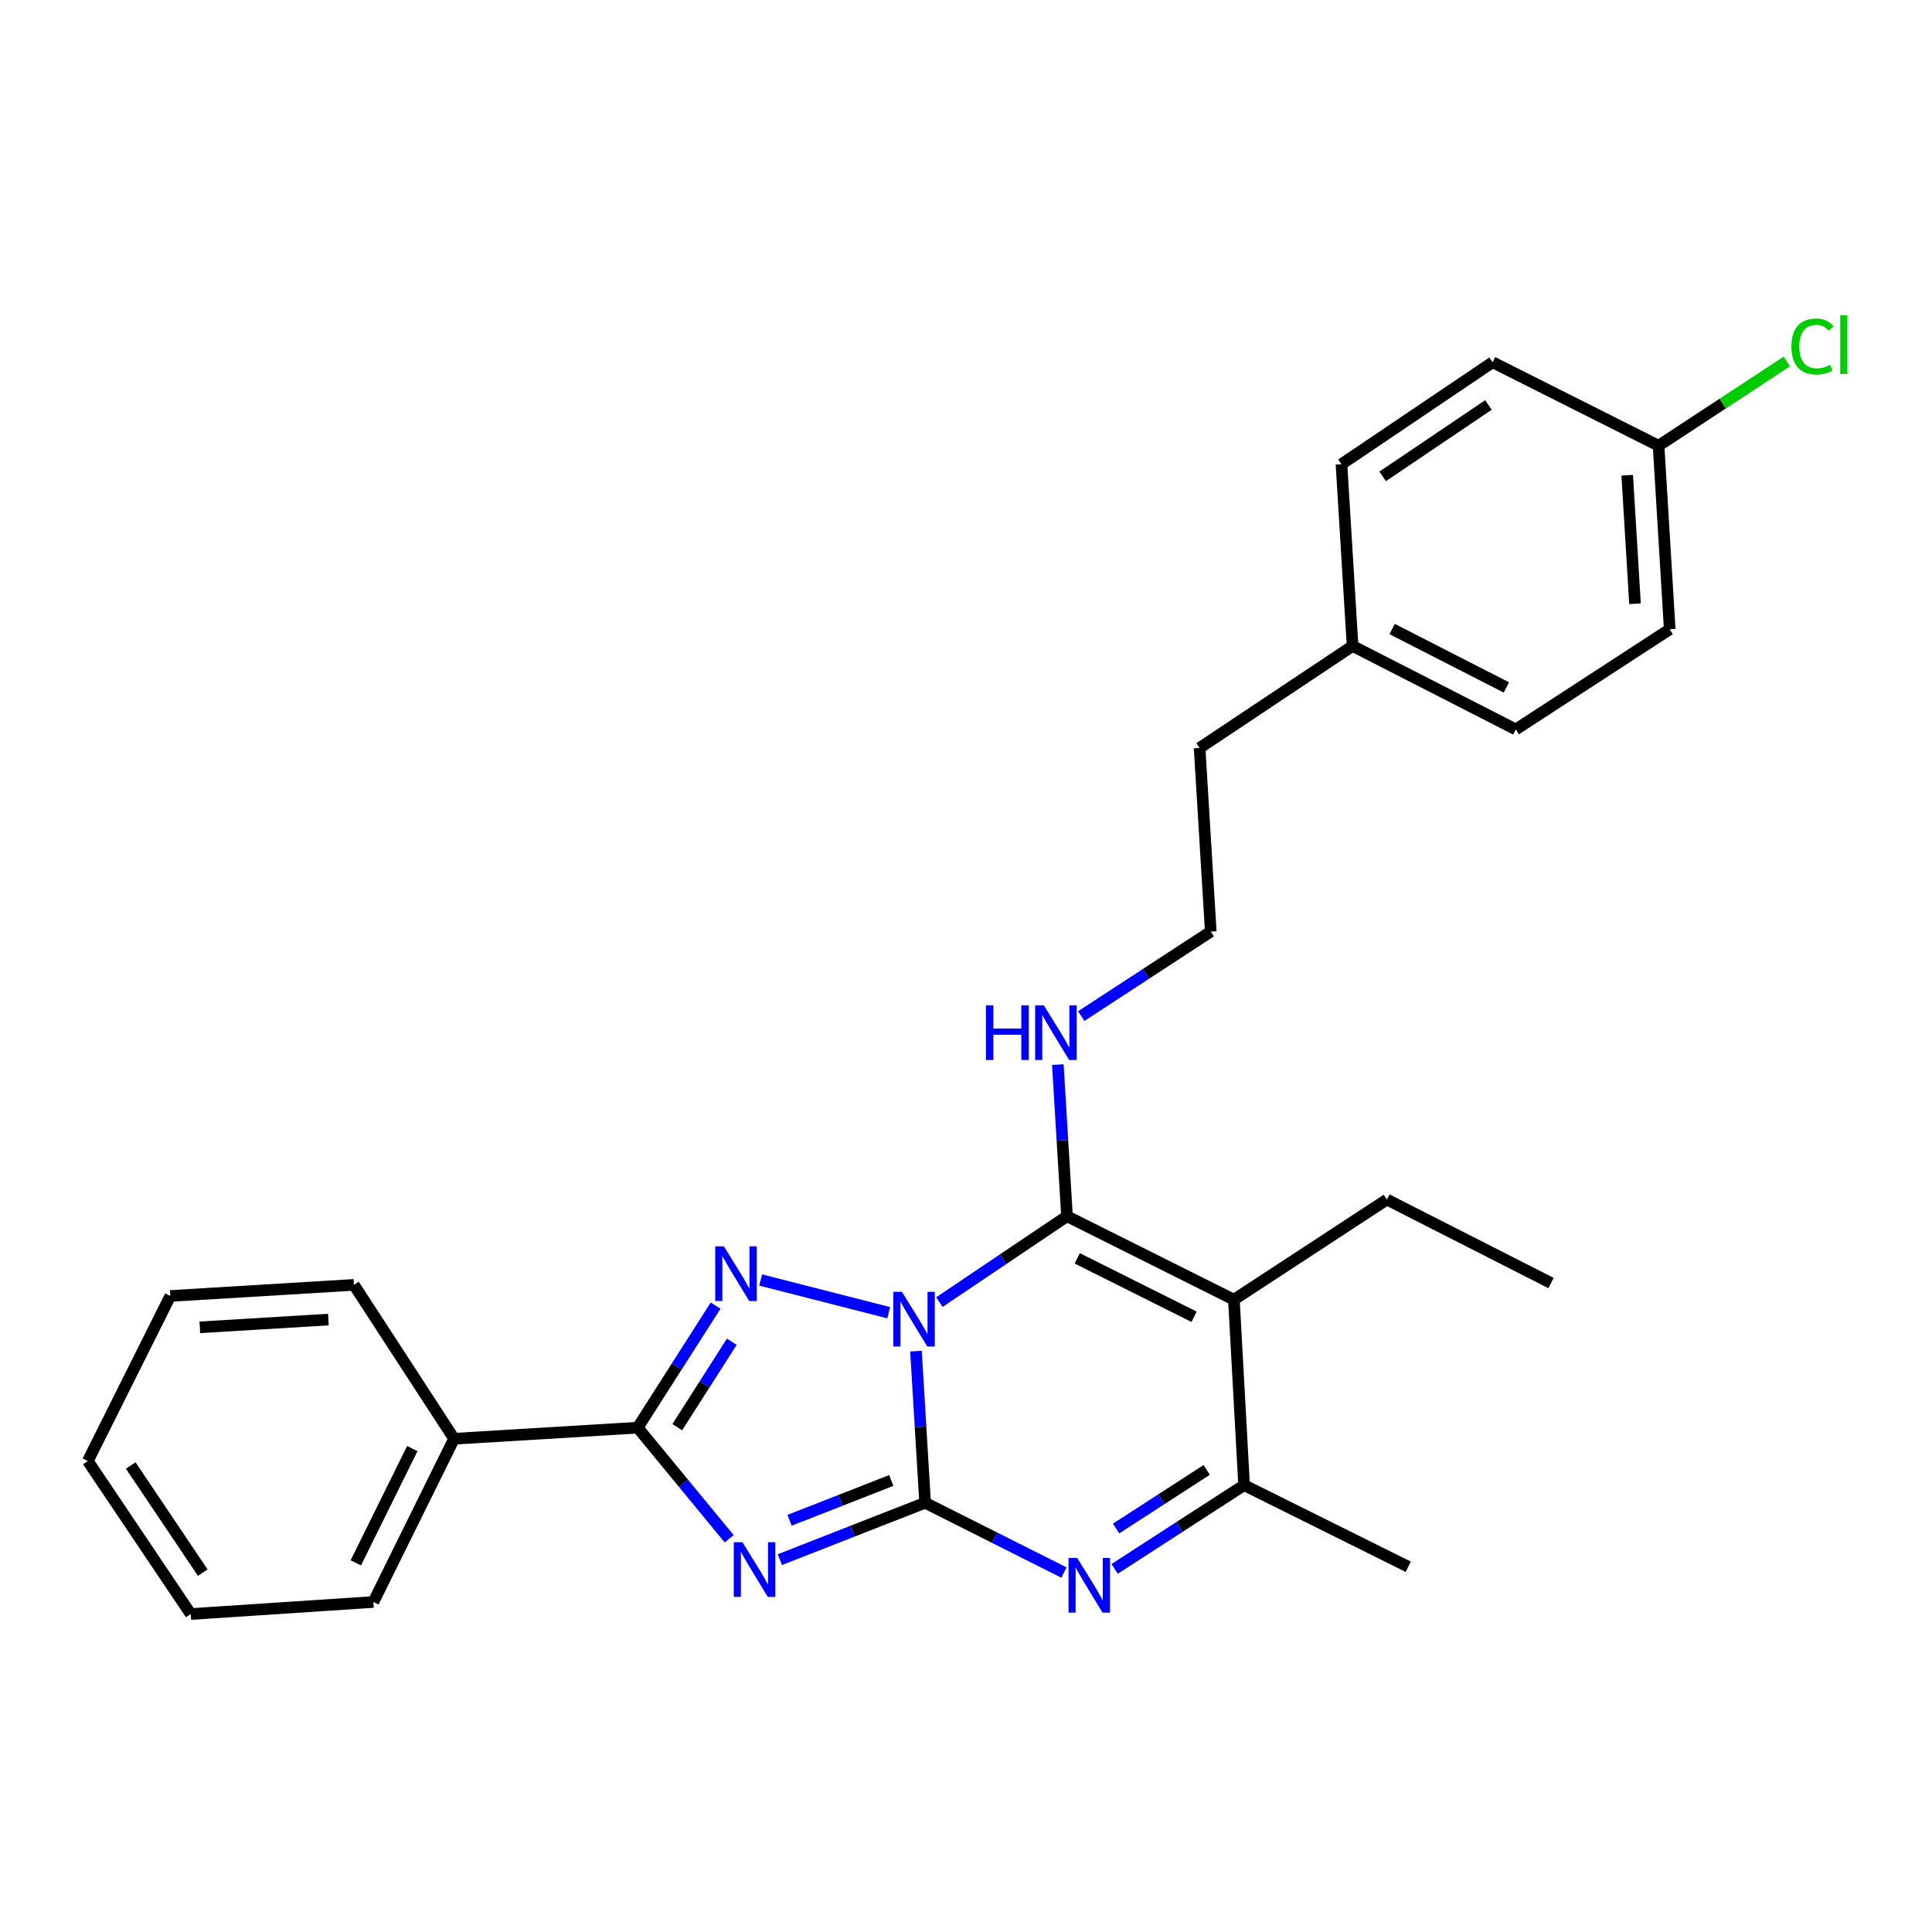 <?xml version='1.0' encoding='iso-8859-1'?>
<svg version='1.1' baseProfile='full'
              xmlns='http://www.w3.org/2000/svg'
                      xmlns:rdkit='http://www.rdkit.org/xml'
                      xmlns:xlink='http://www.w3.org/1999/xlink'
                  xml:space='preserve'
width='1000px' height='1000px' viewBox='0 0 1000 1000'>
<!-- END OF HEADER -->
<rect style='opacity:1.0;fill:#FFFFFF;stroke:none' width='1000' height='1000' x='0' y='0'> </rect>
<path class='bond-0' d='M 474.101,699.341 L 476.47,738.585' style='fill:none;fill-rule:evenodd;stroke:#0000FF;stroke-width:6px;stroke-linecap:butt;stroke-linejoin:miter;stroke-opacity:1' />
<path class='bond-0' d='M 476.47,738.585 L 478.84,777.828' style='fill:none;fill-rule:evenodd;stroke:#000000;stroke-width:6px;stroke-linecap:butt;stroke-linejoin:miter;stroke-opacity:1' />
<path class='bond-2' d='M 486.228,673.968 L 519.255,651.741' style='fill:none;fill-rule:evenodd;stroke:#0000FF;stroke-width:6px;stroke-linecap:butt;stroke-linejoin:miter;stroke-opacity:1' />
<path class='bond-2' d='M 519.255,651.741 L 552.283,629.515' style='fill:none;fill-rule:evenodd;stroke:#000000;stroke-width:6px;stroke-linecap:butt;stroke-linejoin:miter;stroke-opacity:1' />
<path class='bond-3' d='M 459.984,679.451 L 393.718,662.529' style='fill:none;fill-rule:evenodd;stroke:#0000FF;stroke-width:6px;stroke-linecap:butt;stroke-linejoin:miter;stroke-opacity:1' />
<path class='bond-1' d='M 478.84,777.828 L 441.246,792.545' style='fill:none;fill-rule:evenodd;stroke:#000000;stroke-width:6px;stroke-linecap:butt;stroke-linejoin:miter;stroke-opacity:1' />
<path class='bond-1' d='M 441.246,792.545 L 403.652,807.262' style='fill:none;fill-rule:evenodd;stroke:#0000FF;stroke-width:6px;stroke-linecap:butt;stroke-linejoin:miter;stroke-opacity:1' />
<path class='bond-1' d='M 461.318,766.291 L 435.002,776.593' style='fill:none;fill-rule:evenodd;stroke:#000000;stroke-width:6px;stroke-linecap:butt;stroke-linejoin:miter;stroke-opacity:1' />
<path class='bond-1' d='M 435.002,776.593 L 408.686,786.895' style='fill:none;fill-rule:evenodd;stroke:#0000FF;stroke-width:6px;stroke-linecap:butt;stroke-linejoin:miter;stroke-opacity:1' />
<path class='bond-6' d='M 478.84,777.828 L 514.766,795.887' style='fill:none;fill-rule:evenodd;stroke:#000000;stroke-width:6px;stroke-linecap:butt;stroke-linejoin:miter;stroke-opacity:1' />
<path class='bond-6' d='M 514.766,795.887 L 550.691,813.947' style='fill:none;fill-rule:evenodd;stroke:#0000FF;stroke-width:6px;stroke-linecap:butt;stroke-linejoin:miter;stroke-opacity:1' />
<path class='bond-27' d='M 377.423,796.466 L 353.742,767.713' style='fill:none;fill-rule:evenodd;stroke:#0000FF;stroke-width:6px;stroke-linecap:butt;stroke-linejoin:miter;stroke-opacity:1' />
<path class='bond-27' d='M 353.742,767.713 L 330.061,738.961' style='fill:none;fill-rule:evenodd;stroke:#000000;stroke-width:6px;stroke-linecap:butt;stroke-linejoin:miter;stroke-opacity:1' />
<path class='bond-4' d='M 552.283,629.515 L 638.669,672.713' style='fill:none;fill-rule:evenodd;stroke:#000000;stroke-width:6px;stroke-linecap:butt;stroke-linejoin:miter;stroke-opacity:1' />
<path class='bond-4' d='M 557.579,651.316 L 618.05,681.555' style='fill:none;fill-rule:evenodd;stroke:#000000;stroke-width:6px;stroke-linecap:butt;stroke-linejoin:miter;stroke-opacity:1' />
<path class='bond-8' d='M 552.283,629.515 L 549.905,590.276' style='fill:none;fill-rule:evenodd;stroke:#000000;stroke-width:6px;stroke-linecap:butt;stroke-linejoin:miter;stroke-opacity:1' />
<path class='bond-8' d='M 549.905,590.276 L 547.528,551.037' style='fill:none;fill-rule:evenodd;stroke:#0000FF;stroke-width:6px;stroke-linecap:butt;stroke-linejoin:miter;stroke-opacity:1' />
<path class='bond-5' d='M 370.39,675.789 L 350.225,707.375' style='fill:none;fill-rule:evenodd;stroke:#0000FF;stroke-width:6px;stroke-linecap:butt;stroke-linejoin:miter;stroke-opacity:1' />
<path class='bond-5' d='M 350.225,707.375 L 330.061,738.961' style='fill:none;fill-rule:evenodd;stroke:#000000;stroke-width:6px;stroke-linecap:butt;stroke-linejoin:miter;stroke-opacity:1' />
<path class='bond-5' d='M 378.78,694.483 L 364.665,716.593' style='fill:none;fill-rule:evenodd;stroke:#0000FF;stroke-width:6px;stroke-linecap:butt;stroke-linejoin:miter;stroke-opacity:1' />
<path class='bond-5' d='M 364.665,716.593 L 350.549,738.703' style='fill:none;fill-rule:evenodd;stroke:#000000;stroke-width:6px;stroke-linecap:butt;stroke-linejoin:miter;stroke-opacity:1' />
<path class='bond-7' d='M 638.669,672.713 L 643.942,768.711' style='fill:none;fill-rule:evenodd;stroke:#000000;stroke-width:6px;stroke-linecap:butt;stroke-linejoin:miter;stroke-opacity:1' />
<path class='bond-10' d='M 638.669,672.713 L 717.86,620.883' style='fill:none;fill-rule:evenodd;stroke:#000000;stroke-width:6px;stroke-linecap:butt;stroke-linejoin:miter;stroke-opacity:1' />
<path class='bond-9' d='M 330.061,738.961 L 235.024,744.699' style='fill:none;fill-rule:evenodd;stroke:#000000;stroke-width:6px;stroke-linecap:butt;stroke-linejoin:miter;stroke-opacity:1' />
<path class='bond-28' d='M 576.934,812.051 L 610.438,790.381' style='fill:none;fill-rule:evenodd;stroke:#0000FF;stroke-width:6px;stroke-linecap:butt;stroke-linejoin:miter;stroke-opacity:1' />
<path class='bond-28' d='M 610.438,790.381 L 643.942,768.711' style='fill:none;fill-rule:evenodd;stroke:#000000;stroke-width:6px;stroke-linecap:butt;stroke-linejoin:miter;stroke-opacity:1' />
<path class='bond-28' d='M 577.682,791.166 L 601.134,775.997' style='fill:none;fill-rule:evenodd;stroke:#0000FF;stroke-width:6px;stroke-linecap:butt;stroke-linejoin:miter;stroke-opacity:1' />
<path class='bond-28' d='M 601.134,775.997 L 624.587,760.828' style='fill:none;fill-rule:evenodd;stroke:#000000;stroke-width:6px;stroke-linecap:butt;stroke-linejoin:miter;stroke-opacity:1' />
<path class='bond-17' d='M 643.942,768.711 L 728.9,810.947' style='fill:none;fill-rule:evenodd;stroke:#000000;stroke-width:6px;stroke-linecap:butt;stroke-linejoin:miter;stroke-opacity:1' />
<path class='bond-14' d='M 559.659,525.926 L 593.173,504.054' style='fill:none;fill-rule:evenodd;stroke:#0000FF;stroke-width:6px;stroke-linecap:butt;stroke-linejoin:miter;stroke-opacity:1' />
<path class='bond-14' d='M 593.173,504.054 L 626.687,482.182' style='fill:none;fill-rule:evenodd;stroke:#000000;stroke-width:6px;stroke-linecap:butt;stroke-linejoin:miter;stroke-opacity:1' />
<path class='bond-21' d='M 235.024,744.699 L 193.263,829.192' style='fill:none;fill-rule:evenodd;stroke:#000000;stroke-width:6px;stroke-linecap:butt;stroke-linejoin:miter;stroke-opacity:1' />
<path class='bond-21' d='M 213.403,749.783 L 184.17,808.927' style='fill:none;fill-rule:evenodd;stroke:#000000;stroke-width:6px;stroke-linecap:butt;stroke-linejoin:miter;stroke-opacity:1' />
<path class='bond-22' d='M 235.024,744.699 L 183.194,665.042' style='fill:none;fill-rule:evenodd;stroke:#000000;stroke-width:6px;stroke-linecap:butt;stroke-linejoin:miter;stroke-opacity:1' />
<path class='bond-23' d='M 717.86,620.883 L 802.809,664.1' style='fill:none;fill-rule:evenodd;stroke:#000000;stroke-width:6px;stroke-linecap:butt;stroke-linejoin:miter;stroke-opacity:1' />
<path class='bond-11' d='M 858.474,230.695 L 864.242,325.722' style='fill:none;fill-rule:evenodd;stroke:#000000;stroke-width:6px;stroke-linecap:butt;stroke-linejoin:miter;stroke-opacity:1' />
<path class='bond-11' d='M 842.24,245.987 L 846.277,312.506' style='fill:none;fill-rule:evenodd;stroke:#000000;stroke-width:6px;stroke-linecap:butt;stroke-linejoin:miter;stroke-opacity:1' />
<path class='bond-13' d='M 858.474,230.695 L 891.661,208.901' style='fill:none;fill-rule:evenodd;stroke:#000000;stroke-width:6px;stroke-linecap:butt;stroke-linejoin:miter;stroke-opacity:1' />
<path class='bond-13' d='M 891.661,208.901 L 924.848,187.107' style='fill:none;fill-rule:evenodd;stroke:#00CC00;stroke-width:6px;stroke-linecap:butt;stroke-linejoin:miter;stroke-opacity:1' />
<path class='bond-30' d='M 858.474,230.695 L 772.574,187.497' style='fill:none;fill-rule:evenodd;stroke:#000000;stroke-width:6px;stroke-linecap:butt;stroke-linejoin:miter;stroke-opacity:1' />
<path class='bond-12' d='M 700.092,334.354 L 620.91,387.155' style='fill:none;fill-rule:evenodd;stroke:#000000;stroke-width:6px;stroke-linecap:butt;stroke-linejoin:miter;stroke-opacity:1' />
<path class='bond-18' d='M 700.092,334.354 L 694.344,240.288' style='fill:none;fill-rule:evenodd;stroke:#000000;stroke-width:6px;stroke-linecap:butt;stroke-linejoin:miter;stroke-opacity:1' />
<path class='bond-19' d='M 700.092,334.354 L 784.575,377.552' style='fill:none;fill-rule:evenodd;stroke:#000000;stroke-width:6px;stroke-linecap:butt;stroke-linejoin:miter;stroke-opacity:1' />
<path class='bond-19' d='M 720.563,325.582 L 779.701,355.82' style='fill:none;fill-rule:evenodd;stroke:#000000;stroke-width:6px;stroke-linecap:butt;stroke-linejoin:miter;stroke-opacity:1' />
<path class='bond-20' d='M 626.687,482.182 L 620.91,387.155' style='fill:none;fill-rule:evenodd;stroke:#000000;stroke-width:6px;stroke-linecap:butt;stroke-linejoin:miter;stroke-opacity:1' />
<path class='bond-15' d='M 772.574,187.497 L 694.344,240.288' style='fill:none;fill-rule:evenodd;stroke:#000000;stroke-width:6px;stroke-linecap:butt;stroke-linejoin:miter;stroke-opacity:1' />
<path class='bond-15' d='M 770.422,209.616 L 715.661,246.569' style='fill:none;fill-rule:evenodd;stroke:#000000;stroke-width:6px;stroke-linecap:butt;stroke-linejoin:miter;stroke-opacity:1' />
<path class='bond-16' d='M 864.242,325.722 L 784.575,377.552' style='fill:none;fill-rule:evenodd;stroke:#000000;stroke-width:6px;stroke-linecap:butt;stroke-linejoin:miter;stroke-opacity:1' />
<path class='bond-24' d='M 193.263,829.192 L 98.721,835.425' style='fill:none;fill-rule:evenodd;stroke:#000000;stroke-width:6px;stroke-linecap:butt;stroke-linejoin:miter;stroke-opacity:1' />
<path class='bond-25' d='M 183.194,665.042 L 88.148,670.79' style='fill:none;fill-rule:evenodd;stroke:#000000;stroke-width:6px;stroke-linecap:butt;stroke-linejoin:miter;stroke-opacity:1' />
<path class='bond-25' d='M 169.972,683.004 L 103.439,687.027' style='fill:none;fill-rule:evenodd;stroke:#000000;stroke-width:6px;stroke-linecap:butt;stroke-linejoin:miter;stroke-opacity:1' />
<path class='bond-29' d='M 98.721,835.425 L 45.455,756.225' style='fill:none;fill-rule:evenodd;stroke:#000000;stroke-width:6px;stroke-linecap:butt;stroke-linejoin:miter;stroke-opacity:1' />
<path class='bond-29' d='M 104.946,813.985 L 67.659,758.544' style='fill:none;fill-rule:evenodd;stroke:#000000;stroke-width:6px;stroke-linecap:butt;stroke-linejoin:miter;stroke-opacity:1' />
<path class='bond-26' d='M 88.148,670.79 L 45.455,756.225' style='fill:none;fill-rule:evenodd;stroke:#000000;stroke-width:6px;stroke-linecap:butt;stroke-linejoin:miter;stroke-opacity:1' />
<path  class='atom-0' d='M 466.842 668.641
L 476.122 683.641
Q 477.042 685.121, 478.522 687.801
Q 480.002 690.481, 480.082 690.641
L 480.082 668.641
L 483.842 668.641
L 483.842 696.961
L 479.962 696.961
L 470.002 680.561
Q 468.842 678.641, 467.602 676.441
Q 466.402 674.241, 466.042 673.561
L 466.042 696.961
L 462.362 696.961
L 462.362 668.641
L 466.842 668.641
' fill='#0000FF'/>
<path  class='atom-2' d='M 384.282 798.234
L 393.562 813.234
Q 394.482 814.714, 395.962 817.394
Q 397.442 820.074, 397.522 820.234
L 397.522 798.234
L 401.282 798.234
L 401.282 826.554
L 397.402 826.554
L 387.442 810.154
Q 386.282 808.234, 385.042 806.034
Q 383.842 803.834, 383.482 803.154
L 383.482 826.554
L 379.802 826.554
L 379.802 798.234
L 384.282 798.234
' fill='#0000FF'/>
<path  class='atom-4' d='M 374.679 645.105
L 383.959 660.105
Q 384.879 661.585, 386.359 664.265
Q 387.839 666.945, 387.919 667.105
L 387.919 645.105
L 391.679 645.105
L 391.679 673.425
L 387.799 673.425
L 377.839 657.025
Q 376.679 655.105, 375.439 652.905
Q 374.239 650.705, 373.879 650.025
L 373.879 673.425
L 370.199 673.425
L 370.199 645.105
L 374.679 645.105
' fill='#0000FF'/>
<path  class='atom-7' d='M 557.548 806.381
L 566.828 821.381
Q 567.748 822.861, 569.228 825.541
Q 570.708 828.221, 570.788 828.381
L 570.788 806.381
L 574.548 806.381
L 574.548 834.701
L 570.668 834.701
L 560.708 818.301
Q 559.548 816.381, 558.308 814.181
Q 557.108 811.981, 556.748 811.301
L 556.748 834.701
L 553.068 834.701
L 553.068 806.381
L 557.548 806.381
' fill='#0000FF'/>
<path  class='atom-9' d='M 510.305 520.337
L 514.145 520.337
L 514.145 532.377
L 528.625 532.377
L 528.625 520.337
L 532.465 520.337
L 532.465 548.657
L 528.625 548.657
L 528.625 535.577
L 514.145 535.577
L 514.145 548.657
L 510.305 548.657
L 510.305 520.337
' fill='#0000FF'/>
<path  class='atom-9' d='M 540.265 520.337
L 549.545 535.337
Q 550.465 536.817, 551.945 539.497
Q 553.425 542.177, 553.505 542.337
L 553.505 520.337
L 557.265 520.337
L 557.265 548.657
L 553.385 548.657
L 543.425 532.257
Q 542.265 530.337, 541.025 528.137
Q 539.825 525.937, 539.465 525.257
L 539.465 548.657
L 535.785 548.657
L 535.785 520.337
L 540.265 520.337
' fill='#0000FF'/>
<path  class='atom-14' d='M 927.231 179.35
Q 927.231 172.31, 930.511 168.63
Q 933.831 164.91, 940.111 164.91
Q 945.951 164.91, 949.071 169.03
L 946.431 171.19
Q 944.151 168.19, 940.111 168.19
Q 935.831 168.19, 933.551 171.07
Q 931.311 173.91, 931.311 179.35
Q 931.311 184.95, 933.631 187.83
Q 935.991 190.71, 940.551 190.71
Q 943.671 190.71, 947.311 188.83
L 948.431 191.83
Q 946.951 192.79, 944.711 193.35
Q 942.471 193.91, 939.991 193.91
Q 933.831 193.91, 930.511 190.15
Q 927.231 186.39, 927.231 179.35
' fill='#00CC00'/>
<path  class='atom-14' d='M 952.511 163.19
L 956.191 163.19
L 956.191 193.55
L 952.511 193.55
L 952.511 163.19
' fill='#00CC00'/>
</svg>
